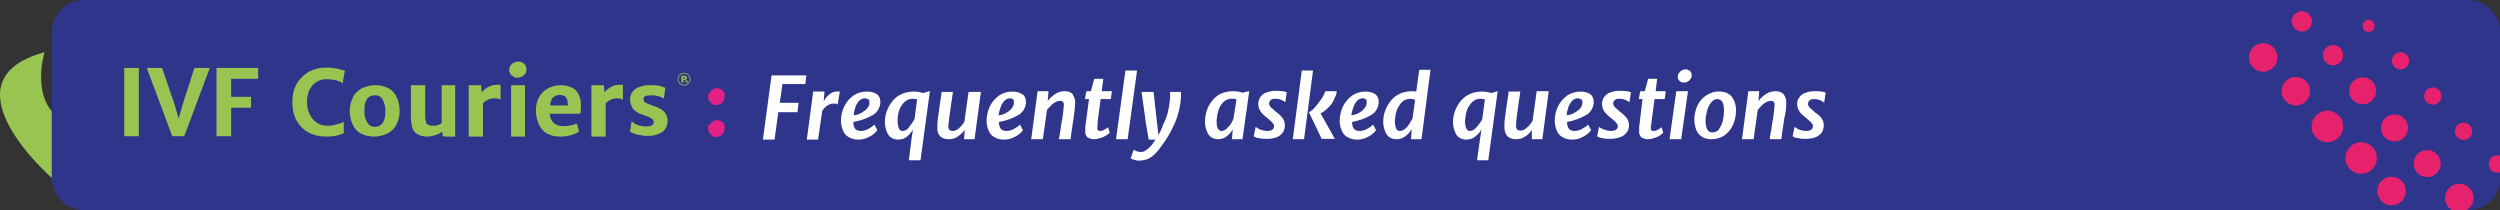 <?xml version="1.0" encoding="UTF-8"?>
<svg id="Layer_1" xmlns="http://www.w3.org/2000/svg" version="1.1" viewBox="0 0 666.2 56">
  <rect x="0" y="0" width="666.2" height="56" fill="#333333" stroke="none"/>
  <!-- Generator: Adobe Illustrator 29.7.1, SVG Export Plug-In . SVG Version: 2.1.1 Build 8)  -->
  <defs>
    <style>
      .st0 {
        fill: #e7226d;
      }

      .st1 {
        fill: #e42185;
      }

      .st2 {
        fill: #2f358b;
      }

      .st3 {
        fill: #fff;
      }

      .st4 {
        fill: #98c452;
      }

      .st5 {
        fill: none;
        stroke: #98c452;
        stroke-width: .2px;
      }
    </style>
  </defs>
  <g id="Layer_2">
    <g id="Layer_1-2">
      <path class="st4" d="M11.9,13.9s-4.2,13,5,18.4c9.2,5.4-3,15.2-3,15.2,0,0-29.9-26-2-33.6Z"/>
      <path class="st2" d="M657.6,0H22.3C17.6,0,13.8,3.8,13.8,8.6h0v38.8c0,4.7,3.8,8.6,8.6,8.6h635.3c4.7,0,8.6-3.8,8.6-8.6V8.6C666.2,3.8,662.4,0,657.6,0Z"/>
      <path class="st3" d="M214.9,20l-.3,2.4h-6.1l-.7,5h5l-.3,2.5h-5.1l-1,7.3h-3.1l2.3-17.1h9.2Z"/>
      <path class="st3" d="M223.8,24.4l-.6,3.5c-.1-.1-.3-.2-.4-.3-.2,0-.4,0-.7,0-.6,0-1.1.2-1.6.5-.6.4-1.1.9-1.4,1.5l-1.1,7.6h-3l1.7-12.8h3l-.2,2.6c.2-.4.5-.8.8-1.2.4-.4.8-.7,1.2-1,.5-.3,1-.4,1.5-.4h.7Z"/>
      <path class="st3" d="M233.7,25.1c.6.5.9,1.2.9,2,0,1.5-.8,2.9-2.1,3.6-1.6.9-3.3,1.5-5.1,1.8,0,1.6.6,2.4,2,2.4.7,0,1.3-.2,1.9-.5.6-.3,1.2-.7,1.7-1.2l.8,1.5c-.3.4-.7.8-1.1,1.1-.5.4-1.1.7-1.8,1-.7.3-1.5.4-2.2.4-.9,0-1.8-.2-2.6-.7-.7-.4-1.2-1-1.5-1.8-.3-.8-.5-1.6-.5-2.4,0-1.4.3-2.8.9-4,.6-1.2,1.4-2.1,2.5-2.9,1.1-.7,2.3-1,3.6-1,.9,0,1.8.2,2.6.7ZM231.3,26.5c-.2-.2-.5-.3-.9-.3-.6,0-1.1.3-1.5.7-.4.5-.8,1.1-1,1.8-.2.6-.4,1.3-.4,2,.6,0,1.2-.2,1.8-.5.6-.3,1.2-.7,1.7-1.2.4-.5.7-1,.7-1.7,0-.3,0-.7-.3-.9Z"/>
      <path class="st3" d="M247.8,24.3l-2.5,18.4h-3.1l.7-5.7.4-2.5c-.4.7-1,1.4-1.6,1.9-.6.5-1.4.8-2.3.8-1.1,0-2.1-.4-2.7-1.3-.6-1-.9-2.2-.9-3.4,0-1.3.3-2.6.9-3.8.6-1.2,1.4-2.3,2.6-3.1,1.2-.8,2.7-1.2,4.1-1.2.4,0,.9,0,1.3.1.4,0,.9.2,1.3.3l1.7-.5ZM242.2,33.9c.6-.7,1.1-1.4,1.5-2.2l.7-5.2c-.4-.1-.8-.2-1.2-.2-.8,0-1.6.3-2.2.9-.6.6-1.1,1.4-1.4,2.2-.3.9-.4,1.8-.4,2.7,0,1.8.4,2.8,1.3,2.8.7,0,1.3-.4,1.8-1Z"/>
      <path class="st3" d="M261.4,24.4l-1.7,12.7h-2.8l.2-2.5c-.5.7-1.2,1.3-1.9,1.8-.7.5-1.5.7-2.4.7-.8,0-1.6-.2-2.2-.7-.6-.6-.9-1.5-.8-2.3,0-.4,0-.8,0-1.2,0-.5.1-1.1.2-1.9s.3-2,.5-3.5.4-2.5.4-3h3c0,0,0,.2,0,.3l-.5,3.3c-.2,1.5-.3,2.5-.4,2.9-.1.9-.2,1.7-.3,2.6,0,.4,0,.7.3,1,.2.2.5.3.9.3.6,0,1.2-.3,1.6-.7.6-.5,1.1-1.1,1.5-1.8l1.1-7.9h3.1Z"/>
      <path class="st3" d="M272.5,25.1c.6.5.9,1.2.9,2,0,1.5-.8,2.9-2.1,3.6-1.6.9-3.3,1.5-5.1,1.8,0,1.6.6,2.4,2,2.4.7,0,1.3-.2,1.9-.5.6-.3,1.2-.7,1.7-1.2l.8,1.5c-.3.4-.7.8-1.1,1.1-.5.4-1.1.7-1.8,1-.7.3-1.5.4-2.2.4-.9,0-1.8-.2-2.6-.7-.7-.4-1.2-1-1.5-1.8-.3-.8-.5-1.6-.5-2.4,0-1.4.3-2.8.9-4,.6-1.2,1.4-2.1,2.5-2.9,1.1-.7,2.3-1,3.5-1,.9,0,1.8.2,2.6.7ZM270,26.5c-.2-.2-.5-.3-.9-.3-.6,0-1.1.3-1.5.7-.4.5-.8,1.1-1,1.8-.2.6-.4,1.3-.5,2,.6,0,1.2-.2,1.8-.5.6-.3,1.2-.7,1.6-1.2.4-.5.7-1,.7-1.7,0-.3,0-.7-.3-.9Z"/>
      <path class="st3" d="M285.8,25.1c.5.7.8,1.6.7,2.5,0,.5-.1,1.8-.4,3.8-.1.8-.3,2.1-.6,4l-.2,1.7h-3.1c0-.5.1-.9.2-1.3s.1-.8.2-1.2c.2-1.3.3-2.3.5-3.1.2-1.2.3-2.3.4-3.5,0-.3,0-.6-.3-.9-.2-.2-.5-.3-.8-.2-.4,0-.8.1-1.1.3-.4.2-.9.5-1.2.9-.4.4-.8.8-1.1,1.2l-1.1,7.8h-3.1l1.7-12.8h2.9l-.2,2.6c.6-.8,1.3-1.4,2.1-1.9.7-.5,1.6-.7,2.5-.7.8,0,1.5.2,2.1.8Z"/>
      <path class="st3" d="M290.2,26.4h-1.1l.4-2.1h1.2l.9-3.3h2.4l-.4,3.3h2.7l-.3,2.1h-2.7l-.8,6c0,.2,0,.4,0,.4,0,.4,0,.7-.1,1.1,0,.2,0,.5.1.7.1.2.3.3.6.3.4,0,.8-.1,1.1-.3.4-.2.7-.4,1.1-.7l.4,1.5c-.3.3-.7.5-1.1.8-.5.3-1,.5-1.5.6-.5.2-1.1.3-1.6.3-.6,0-1.2-.2-1.7-.5-.4-.4-.7-1-.6-1.6,0-.1,0-.3,0-.7s0-.7.1-1.2l.9-6.7Z"/>
      <path class="st3" d="M303,18.8l-2.5,18.3h-3.1l2.5-18.3h3.1Z"/>
      <path class="st3" d="M314.7,25.3v.7c-.2,2.8-.9,5.5-2.2,8-.8,1.7-1.8,3.3-2.9,4.8l-.3.4c-.5.7-1,1.3-1.6,1.9-.5.5-1.1.9-1.7,1.2-.7.3-1.6.5-2.4.5-.4,0-.8,0-1.2-.2-.4,0-.7-.2-1.1-.4l.8-2.3c.2.1.5.3.8.4.3.1.6.2.9.2.5,0,.9,0,1.3-.3.5-.3.9-.6,1.3-1,.6-.6,1.1-1.3,1.5-2h-1.8l-.7-4.1-1.2-8.6h3.2l.9,8.1.4,3.4c.5-.9.9-1.7,1.2-2.7.6-1.1,1-2.2,1.3-3.3.3-1.3.5-2.6.6-3.9v-1.3c0-.1,0-.2,0-.3h2.9c0,.3,0,.6,0,.9Z"/>
      <path class="st3" d="M332.9,24.3l-1.8,12.8h-2.8l.2-2.6c-.4.7-1,1.3-1.6,1.8-.6.5-1.4.8-2.2.8-1.1,0-2.1-.4-2.7-1.3-.6-1-.9-2.2-.9-3.4,0-1.3.3-2.6.8-3.8.6-1.2,1.4-2.3,2.5-3.1,1.2-.8,2.7-1.2,4.1-1.2.4,0,.9,0,1.3.1.4,0,.9.2,1.3.3l1.7-.4ZM327.3,33.9c.6-.7,1.1-1.4,1.4-2.3l.8-5.1c-.4-.2-.9-.2-1.3-.2-.8,0-1.6.3-2.2.9-.6.6-1.1,1.4-1.3,2.2-.3.9-.4,1.8-.5,2.7,0,.7,0,1.4.3,2.1.2.4.6.7,1,.7.7,0,1.3-.4,1.7-1Z"/>
      <path class="st3" d="M335.3,34.3c.4.2.7.3,1.1.4.4.1.8.2,1.2.2,1.2,0,1.9-.4,1.9-1.2,0-.2,0-.5-.2-.7-.1-.2-.3-.4-.5-.6-.2-.2-.5-.4-.8-.7l-.6-.5c-.4-.3-.7-.6-1.1-1-.3-.3-.5-.7-.7-1.1-.2-.4-.3-.9-.3-1.4,0-.7.2-1.3.6-1.9.4-.6,1-1,1.7-1.2.8-.3,1.6-.4,2.4-.4.6,0,1.2,0,1.7.1.4,0,.8.1,1.2.3l-.4,2.7c-.2-.2-.3-.3-.5-.4-.3-.2-.6-.3-.9-.4-.4-.1-.7-.2-1.1-.2-.5,0-.9,0-1.3.3-.3.2-.5.5-.5.9,0,.2,0,.5.2.7.1.2.2.4.4.5.2.2.4.4.8.7l.4.4c.5.3.9.7,1.3,1.1.3.3.6.7.8,1.1.2.4.3.9.3,1.4,0,.7-.2,1.4-.6,2-.4.5-1,1-1.7,1.2-.8.3-1.6.4-2.5.4-.7,0-1.4,0-2.1-.2-.5,0-1-.2-1.4-.5l.5-2.5c.2.2.5.3.7.4Z"/>
      <path class="st3" d="M349.9,18.8l-2.4,18.3h-3l2.4-18.3h3ZM353.7,28.9c-.5.5-1.1,1-1.8,1.3l3.8,6.8h-3.5l-3.4-7.1h0c.6-.3,1.2-.8,1.6-1.3.5-.6,1-1.2,1.4-1.8.3-.4.6-.8.8-1.2.2-.4.4-.9.6-1.3h3c0,.4-.1.9-.3,1.3-.2.4-.4.9-.6,1.3-.4.8-.9,1.4-1.6,2Z"/>
      <path class="st3" d="M366.5,25.1c.6.5.9,1.2.9,2,0,1.5-.8,2.9-2.1,3.6-1.6.9-3.3,1.5-5,1.8,0,1.6.6,2.4,2,2.4.7,0,1.3-.2,1.9-.5.6-.3,1.2-.7,1.7-1.2l.8,1.5c-.3.4-.7.8-1.1,1.1-.5.4-1.1.7-1.8,1-.7.3-1.5.4-2.2.4-.9,0-1.8-.2-2.6-.7-.7-.4-1.2-1-1.5-1.8-.3-.8-.5-1.6-.5-2.4,0-1.4.3-2.8.9-4,.6-1.2,1.4-2.1,2.5-2.9,1.1-.7,2.3-1,3.5-1,.9,0,1.8.2,2.6.7ZM364,26.5c-.2-.2-.5-.3-.9-.3-.6,0-1.1.3-1.5.7-.4.5-.8,1.1-1,1.8-.2.6-.4,1.3-.5,2,.6,0,1.2-.2,1.8-.5.6-.3,1.2-.7,1.6-1.2.4-.5.7-1,.7-1.7,0-.3,0-.7-.3-.9Z"/>
      <path class="st3" d="M381.2,18.6l-2.4,18.5h-2.8l.2-2.7c-.4.7-1,1.4-1.7,1.9-.6.5-1.5.8-2.3.8-1.1,0-2.1-.4-2.7-1.3-.6-1-.9-2.2-.9-3.4,0-1.3.3-2.6.9-3.8.6-1.2,1.4-2.3,2.6-3.1,1.2-.8,2.7-1.2,4.1-1.2.4,0,.8,0,1.2.1l.8-5.8h3ZM374.4,34.4c.4-.4.8-.8,1.1-1.3.3-.5.6-1,.9-1.5l.7-5c-1.2-.5-2.6-.3-3.5.6-.6.6-1.1,1.4-1.4,2.2-.3.9-.4,1.8-.5,2.7,0,1.8.4,2.8,1.3,2.8.5,0,.9-.2,1.3-.5h0Z"/>
      <path class="st3" d="M399.1,24.3l-2.5,18.4h-3l.8-5.7.4-2.5c-.4.7-1,1.4-1.7,1.9-.6.5-1.4.8-2.3.8-1.1,0-2.1-.4-2.7-1.3-.6-1-.9-2.2-.9-3.4,0-1.3.3-2.6.9-3.8.6-1.2,1.4-2.3,2.6-3.1,1.2-.8,2.7-1.2,4.1-1.2.4,0,.9,0,1.3.1.4,0,.9.2,1.3.3l1.7-.5ZM393.5,33.9c.6-.7,1.1-1.4,1.5-2.2l.7-5.2c-.4-.1-.8-.2-1.2-.2-.8,0-1.6.3-2.2.9-.6.6-1.1,1.4-1.4,2.2-.3.9-.4,1.8-.5,2.7,0,1.8.4,2.8,1.3,2.8.7,0,1.3-.4,1.7-1Z"/>
      <path class="st3" d="M412.7,24.4l-1.7,12.7h-2.8v-2.5c-.4.7-1,1.3-1.8,1.8-.7.5-1.5.7-2.4.7-.8,0-1.6-.2-2.2-.7-.6-.6-.9-1.5-.9-2.4,0-.4,0-.8,0-1.2,0-.5.1-1.1.2-1.9.1-.9.3-2,.5-3.5s.4-2.5.4-3h3.1c0,0,0,.2,0,.3l-.5,3.3c-.2,1.5-.3,2.5-.4,2.9-.1.9-.2,1.7-.2,2.6,0,.4,0,.7.3,1,.2.2.5.3.9.3.6,0,1.2-.3,1.7-.8.6-.5,1.1-1.1,1.5-1.8l1.1-7.9h3Z"/>
      <path class="st3" d="M423.8,25.1c.6.5.9,1.2.9,2,0,1.5-.8,2.9-2.1,3.6-1.6.9-3.3,1.5-5,1.8,0,1.6.6,2.4,2,2.4.7,0,1.3-.2,1.9-.5.6-.3,1.2-.7,1.7-1.2l.8,1.5c-.3.4-.7.8-1.1,1.1-.5.4-1.1.7-1.8,1-.7.3-1.5.4-2.2.4-.9,0-1.8-.2-2.6-.7-.7-.4-1.2-1-1.5-1.8-.3-.8-.5-1.6-.5-2.4,0-1.4.3-2.8.9-4,.6-1.2,1.4-2.1,2.5-2.9,1.1-.7,2.3-1,3.5-1,.9,0,1.8.2,2.6.7ZM421.3,26.5c-.2-.2-.5-.3-.9-.3-.6,0-1.1.3-1.5.7-.4.5-.8,1.1-1,1.8-.2.6-.4,1.3-.4,2,.6,0,1.2-.2,1.8-.5.6-.3,1.2-.7,1.7-1.2.4-.5.7-1,.7-1.7,0-.3-.1-.7-.4-.9Z"/>
      <path class="st3" d="M426.9,34.3c.4.2.7.3,1.1.4.4.1.8.2,1.2.2,1.2,0,1.9-.4,1.9-1.2,0-.2,0-.5-.2-.7-.1-.2-.3-.4-.5-.6-.2-.2-.5-.4-.8-.7l-.6-.5c-.4-.3-.7-.6-1.1-1-.3-.3-.5-.7-.7-1.1-.2-.4-.3-.9-.3-1.4,0-.7.2-1.3.6-1.9.4-.5,1-1,1.7-1.2.8-.3,1.6-.4,2.4-.4.6,0,1.2,0,1.8.1.4,0,.8.1,1.2.3l-.4,2.7c-.2-.2-.3-.3-.5-.4-.3-.2-.6-.3-.9-.4-.4-.1-.7-.2-1.1-.2-.5,0-.9,0-1.3.3-.3.2-.5.5-.5.9,0,.2,0,.5.2.7.1.2.2.4.4.5.2.2.4.4.8.7l.4.4c.5.3.9.7,1.3,1.1.3.3.6.7.8,1.1.5,1.1.4,2.4-.4,3.4-.5.6-1.1,1-1.8,1.2-.8.3-1.6.4-2.5.4-.7,0-1.4,0-2.1-.2-.5,0-1-.2-1.4-.5l.5-2.5c.2.2.4.3.7.4Z"/>
      <path class="st3" d="M437.8,26.4h-1.1l.4-2.1h1.2l.9-3.3h2.4l-.4,3.3h2.7l-.3,2.1h-2.7l-.8,6v.4c-.1.4-.2.8-.2,1.1,0,.2,0,.5.1.7.1.2.3.3.6.3.4,0,.8-.1,1.1-.3.4-.2.7-.4,1.1-.7l.4,1.5c-.3.3-.6.5-1,.8-.5.3-1,.5-1.5.6-.5.2-1.1.3-1.6.3-.6,0-1.2-.2-1.7-.5-.4-.4-.7-1-.6-1.6,0-.1,0-.3,0-.7s0-.7.1-1.2l.8-6.7Z"/>
      <path class="st3" d="M449.8,24.4l-1.8,12.7h-3.1l1.8-12.8h3.1ZM447.4,19.5c.2-.3.4-.5.7-.7.3-.2.6-.3,1-.3.3,0,.6,0,.9.2.2.1.5.3.6.5.1.2.2.5.2.8,0,.4,0,.7-.3,1-.2.3-.4.6-.7.7-.3.2-.7.3-1.1.3-.3,0-.5,0-.8-.2-.2-.1-.4-.3-.6-.5-.1-.2-.2-.5-.2-.8,0-.3,0-.7.3-1Z"/>
      <path class="st3" d="M461.5,25.8c.8,1.1,1.2,2.5,1.1,3.8,0,1.3-.3,2.6-.8,3.7-.5,1.1-1.3,2.1-2.3,2.8-1,.7-2.3,1-3.5,1-.9,0-1.8-.2-2.5-.7-.7-.4-1.2-1.1-1.5-1.8-.3-.9-.5-1.8-.5-2.7,0-1.3.3-2.6.8-3.7.5-1.1,1.3-2.1,2.4-2.8,1.1-.7,2.3-1.1,3.6-1,1.3,0,2.5.5,3.3,1.5ZM458.1,34.3c.5-.6.8-1.4,1-2.1.2-.9.3-1.8.3-2.6,0-.8,0-1.6-.4-2.4-.3-.5-.8-.8-1.3-.8-.7,0-1.3.3-1.7.9-.5.6-.9,1.4-1.1,2.2-.2.9-.4,1.8-.4,2.7,0,2,.6,3.1,1.8,3.1.7,0,1.3-.3,1.8-.8h0Z"/>
      <path class="st3" d="M475.3,25.1c.5.7.8,1.6.7,2.5,0,1.3-.2,2.6-.5,3.8-.1.8-.3,2.1-.6,4l-.2,1.7h-3.1c0-.5.1-.9.2-1.3,0-.4.1-.8.2-1.2.2-1.3.3-2.3.5-3.1.2-1.2.3-2.3.4-3.5,0-.3,0-.6-.3-.9-.2-.2-.5-.3-.8-.2-.4,0-.8.1-1.1.3-.4.2-.9.5-1.2.9-.4.4-.8.8-1.1,1.2l-1.1,7.8h-3.1l1.7-12.8h2.9l-.2,2.6c.6-.8,1.3-1.4,2.1-1.9.7-.5,1.6-.7,2.5-.7.8,0,1.5.2,2.1.8Z"/>
      <path class="st3" d="M478.9,34.3c.4.2.7.3,1.1.4.4.1.8.2,1.2.2,1.2,0,1.9-.4,1.9-1.2,0-.2,0-.5-.2-.7-.1-.2-.3-.4-.5-.6-.2-.2-.5-.4-.8-.7l-.6-.5c-.4-.3-.7-.6-1.1-1-.3-.3-.5-.7-.7-1.1-.2-.4-.3-.9-.3-1.4,0-.7.2-1.3.6-1.8.4-.6,1-1,1.7-1.2.8-.3,1.6-.4,2.4-.4.6,0,1.2,0,1.7.1.4,0,.8.1,1.2.3l-.4,2.7c-.2-.2-.3-.3-.5-.4-.3-.2-.6-.3-.9-.4-.4-.1-.7-.2-1.1-.2-.5,0-.9,0-1.3.3-.3.2-.5.5-.5.9,0,.2,0,.5.2.7.1.2.2.4.4.5.2.2.4.4.8.7l.4.4c.5.3.9.7,1.3,1,.3.3.6.7.8,1.1.2.4.3.9.3,1.4,0,.7-.2,1.4-.6,2-.5.6-1.1,1-1.7,1.2-.8.3-1.6.4-2.5.4-.7,0-1.4,0-2.1-.2-.5,0-1-.2-1.4-.5l.5-2.5c.2.2.5.3.7.4Z"/>
      <path class="st4" d="M37,18.1v18.2h-3.9v-18.2h3.9Z"/>
      <path class="st4" d="M43.2,18.1l3.4,10,1,3.5,1-3.5,3.2-10h4.1l-6.8,18.2h-3.2l-6.8-18.2h4.1Z"/>
      <path class="st4" d="M68.8,18.1v2.9h-7.2v4.8h5.3v2.9h-5.3v7.6h-3.9v-18.2h11.1Z"/>
      <path class="st4" d="M89.1,18.2c.6,0,1.2.2,1.9.4l.9.2-.6,3.4-.6-.4c-.5-.2-1-.4-1.5-.5-.7-.1-1.4-.2-2.1-.2-.9,0-1.9.2-2.7.7-.8.5-1.5,1.2-1.9,2.1-.5,1-.7,2.1-.7,3.2,0,1.1.2,2.3.7,3.3.4.9,1.1,1.7,1.9,2.3.9.6,1.9.8,3,.8.6,0,1.1,0,1.6-.2.5-.1,1.1-.3,1.6-.4.4-.1.7-.3,1-.5v3.1c-.5.2-1,.4-1.3.5-.5.1-.9.2-1.4.3-.6,0-1.2.1-1.9.1-1.7,0-3.3-.3-4.8-1.1-1.3-.7-2.4-1.8-3.2-3.2-.8-1.5-1.1-3.1-1.1-4.8,0-1.7.3-3.5,1.2-5,.7-1.3,1.9-2.4,3.2-3.2,1.4-.7,3-1.1,4.6-1.1.7,0,1.5,0,2.2.2Z"/>
      <path class="st4" d="M94.1,25.8c.5-1,1.4-1.8,2.4-2.3,1.1-.5,2.3-.8,3.5-.8,1.3,0,2.6.3,3.7.9,1,.6,1.7,1.5,2.1,2.5.5,1.1.7,2.3.7,3.5,0,1.3-.3,2.5-.9,3.7-.5,1-1.4,1.8-2.4,2.3-1.1.5-2.3.8-3.5.8-1.3,0-2.6-.3-3.7-.9-1-.6-1.7-1.5-2.1-2.5-.5-1.1-.7-2.3-.7-3.5,0-1.3.3-2.5.9-3.6ZM102,26.6c-.4-.8-1.2-1.3-2.1-1.2-1.9,0-2.8,1.3-2.8,4,0,.7,0,1.5.3,2.2.2.6.5,1.2.9,1.6.4.4,1,.6,1.6.6,1.8,0,2.8-1.4,2.8-4.1,0-1.1-.2-2.1-.7-3.1h0Z"/>
      <path class="st4" d="M121.3,22.7v13.7h-2.5c-.2,0-.5,0-.7-.1-.2-.1-.2-.3-.2-.6v-.6c-.6.4-1.2.7-1.9.9-.7.2-1.4.4-2.1.4-1,0-2-.2-2.8-.7-.7-.5-1.1-1.1-1.3-1.9-.2-1-.4-2.1-.3-3.2v-7.9h3.8v7.8c0,.6,0,1.3.2,1.9,0,.4.3.7.7.9.4.2.8.2,1.2.2.4,0,.9,0,1.3-.2.4-.1.7-.3,1-.5v-10.1h3.8Z"/>
      <path class="st4" d="M133.4,22.7v3.9c-.2-.1-.4-.3-.6-.3-.3,0-.7-.1-1-.1-1.2,0-2.3.5-3.1,1.3v8.9h-3.8v-13.7h3.3l.2,2c.2-.4.5-.7.9-1,.4-.3.9-.6,1.4-.8.5-.2,1.1-.3,1.6-.3h1.1Z"/>
      <path class="st4" d="M136,17.5c.2-.3.5-.6.9-.8.4-.2.8-.3,1.2-.3.6,0,1.1.2,1.6.6.4.4.6.9.6,1.5,0,.4-.1.8-.3,1.1-.2.3-.5.6-.9.8-.4.2-.8.3-1.2.3-.4,0-.8,0-1.1-.3-.3-.2-.6-.4-.8-.7-.2-.3-.3-.7-.3-1.1,0-.4.1-.8.3-1.1ZM139.9,22.7v13.7h-3.7v-13.7h3.7Z"/>
      <path class="st4" d="M154.6,30.3h-8.1c0,.9.4,1.9,1.1,2.5.7.6,1.6.9,2.6.8.6,0,1.3,0,1.9-.2.6,0,1.1-.3,1.6-.5l.6,2.1c-.6.5-1.4.8-2.1,1-1,.3-2,.4-2.9.4-1.2,0-2.4-.2-3.5-.8-1-.5-1.7-1.4-2.2-2.4-.5-1.2-.8-2.4-.8-3.7,0-1.2.2-2.4.8-3.5.5-1,1.3-1.8,2.3-2.4,1.9-1,4.2-1.2,6.2-.4.8.3,1.5.9,1.9,1.6.5.9.8,1.9.8,3,0,.8,0,1.6-.1,2.4ZM151.3,27.7c0-.6-.1-1.2-.5-1.8-.4-.4-1-.6-1.6-.6-.6,0-1.3.2-1.8.6-.5.6-.8,1.4-.8,2.2h4.7c0-.1,0-.3,0-.5Z"/>
      <path class="st4" d="M166,22.7v3.9c-.2-.1-.4-.3-.6-.3-.3,0-.7-.1-1-.1-1.1,0-2.2.5-3,1.3v8.9h-3.8v-13.7h3.3l.2,2c.2-.4.5-.7.9-1,.4-.3.9-.6,1.4-.8.5-.2,1.1-.3,1.6-.3h1Z"/>
      <path class="st4" d="M169.1,33c.5.2,1,.3,1.4.5.5.1,1.1.2,1.6.2.6,0,1.1,0,1.6-.3.3-.1.5-.5.5-.9,0-.4-.3-.8-.7-1-.7-.4-1.5-.7-2.2-.9-1-.3-1.9-.8-2.6-1.6-.5-.7-.8-1.6-.8-2.5,0-.8.2-1.5.7-2.1.5-.6,1.2-1.1,2-1.3.9-.3,1.9-.5,2.9-.4.8,0,1.6,0,2.3.2.5.1,1,.3,1.5.5l-.4,2.9c-.4-.3-.8-.5-1.3-.6-.6-.2-1.2-.3-1.8-.3-.6,0-1.2,0-1.8.2-.3.1-.6.5-.5.8,0,.3,0,.5.2.7.2.2.5.4.8.5.5.2,1.1.4,1.6.6.8.2,1.5.6,2.2,1,.5.3.9.8,1.2,1.3.3.5.4,1.1.4,1.7,0,1.2-.5,2.3-1.4,3-1.2.7-2.6,1.1-3.9,1-.6,0-1.3,0-1.9-.2-.6,0-1.2-.2-1.7-.4-.4-.1-.8-.3-1.1-.5l.4-2.8c.2.2.5.4.8.5Z"/>
      <path class="st1" d="M189.2,24.7c.2-.4.5-.7.8-.9.7-.4,1.5-.4,2.2,0,.3.2.6.5.7.8.2.3.3.7.2,1.1,0,.8-.4,1.6-1.1,2-.3.2-.7.3-1.1.3-.4,0-.8,0-1.1-.3-.3-.2-.6-.5-.8-.8-.2-.3-.3-.7-.3-1.1,0-.4.1-.8.3-1.2ZM189.2,33.2c.2-.4.5-.6.8-.9.7-.4,1.5-.4,2.2,0,.3.2.6.5.7.8.2.3.3.7.2,1.1,0,.4-.1.8-.3,1.2-.2.3-.5.6-.8.8-.3.2-.7.3-1.1.3-.4,0-.8,0-1.1-.3-.3-.2-.6-.5-.8-.8-.2-.3-.3-.7-.3-1.1,0-.4,0-.8.3-1.2Z"/>
      <circle class="st0" cx="613.4" cy="5.7" r="2.7"/>
      <circle class="st0" cx="656.5" cy="35" r="2.3"/>
      <circle class="st0" cx="648.3" cy="25.6" r="2.3"/>
      <circle class="st0" cx="639.7" cy="16.2" r="2.3"/>
      <circle class="st0" cx="631.2" cy="6.9" r="1.6"/>
      <circle class="st0" cx="621.7" cy="14.7" r="2.7"/>
      <circle class="st0" cx="629.6" cy="24.2" r="3.6"/>
      <circle class="st0" cx="638.1" cy="34.1" r="3.6"/>
      <circle class="st0" cx="646.8" cy="43.6" r="3.6"/>
      <circle class="st0" cx="629.2" cy="42.1" r="4.2"/>
      <circle class="st0" cx="620.2" cy="33.7" r="4.2"/>
      <circle class="st0" cx="611.8" cy="24.3" r="3.8"/>
      <circle class="st0" cx="603.1" cy="15.3" r="3.8"/>
      <circle class="st0" cx="637.3" cy="50.9" r="3.8"/>
      <path class="st0" d="M653.4,56h3.9c1.8-1.1,2.4-3.4,1.3-5.2s-3.4-2.4-5.2-1.3c-1.8,1.1-2.4,3.4-1.3,5.2.3.5.8,1,1.3,1.3Z"/>
      <path class="st0" d="M666.2,41.5c-.2,0-.5-.1-.7-.1-1.3,0-2.3,1-2.3,2.3,0,1.3,1,2.3,2.3,2.3.3,0,.5,0,.7-.1v-4.4Z"/>
    </g>
  </g>
  <path class="st4" d="M182.3,21c0,0,.2,0,.2,0,0,0,0,0,0-.2s0-.1,0-.2c0,0-.1,0-.2,0h-.2v.5h.2M182.1,21.3v.7h-.5v-1.8h.7c.2,0,.4,0,.5.1.1,0,.2.2.2.4s0,.2,0,.3c0,0-.1.1-.3.2,0,0,.1,0,.2.1,0,0,.1.1.2.2l.3.5h-.5l-.2-.5c0,0,0-.2-.1-.2,0,0-.1,0-.2,0h-.1"/>
  <circle class="st5" cx="182.3" cy="21.1" r="1.6"/>
</svg>